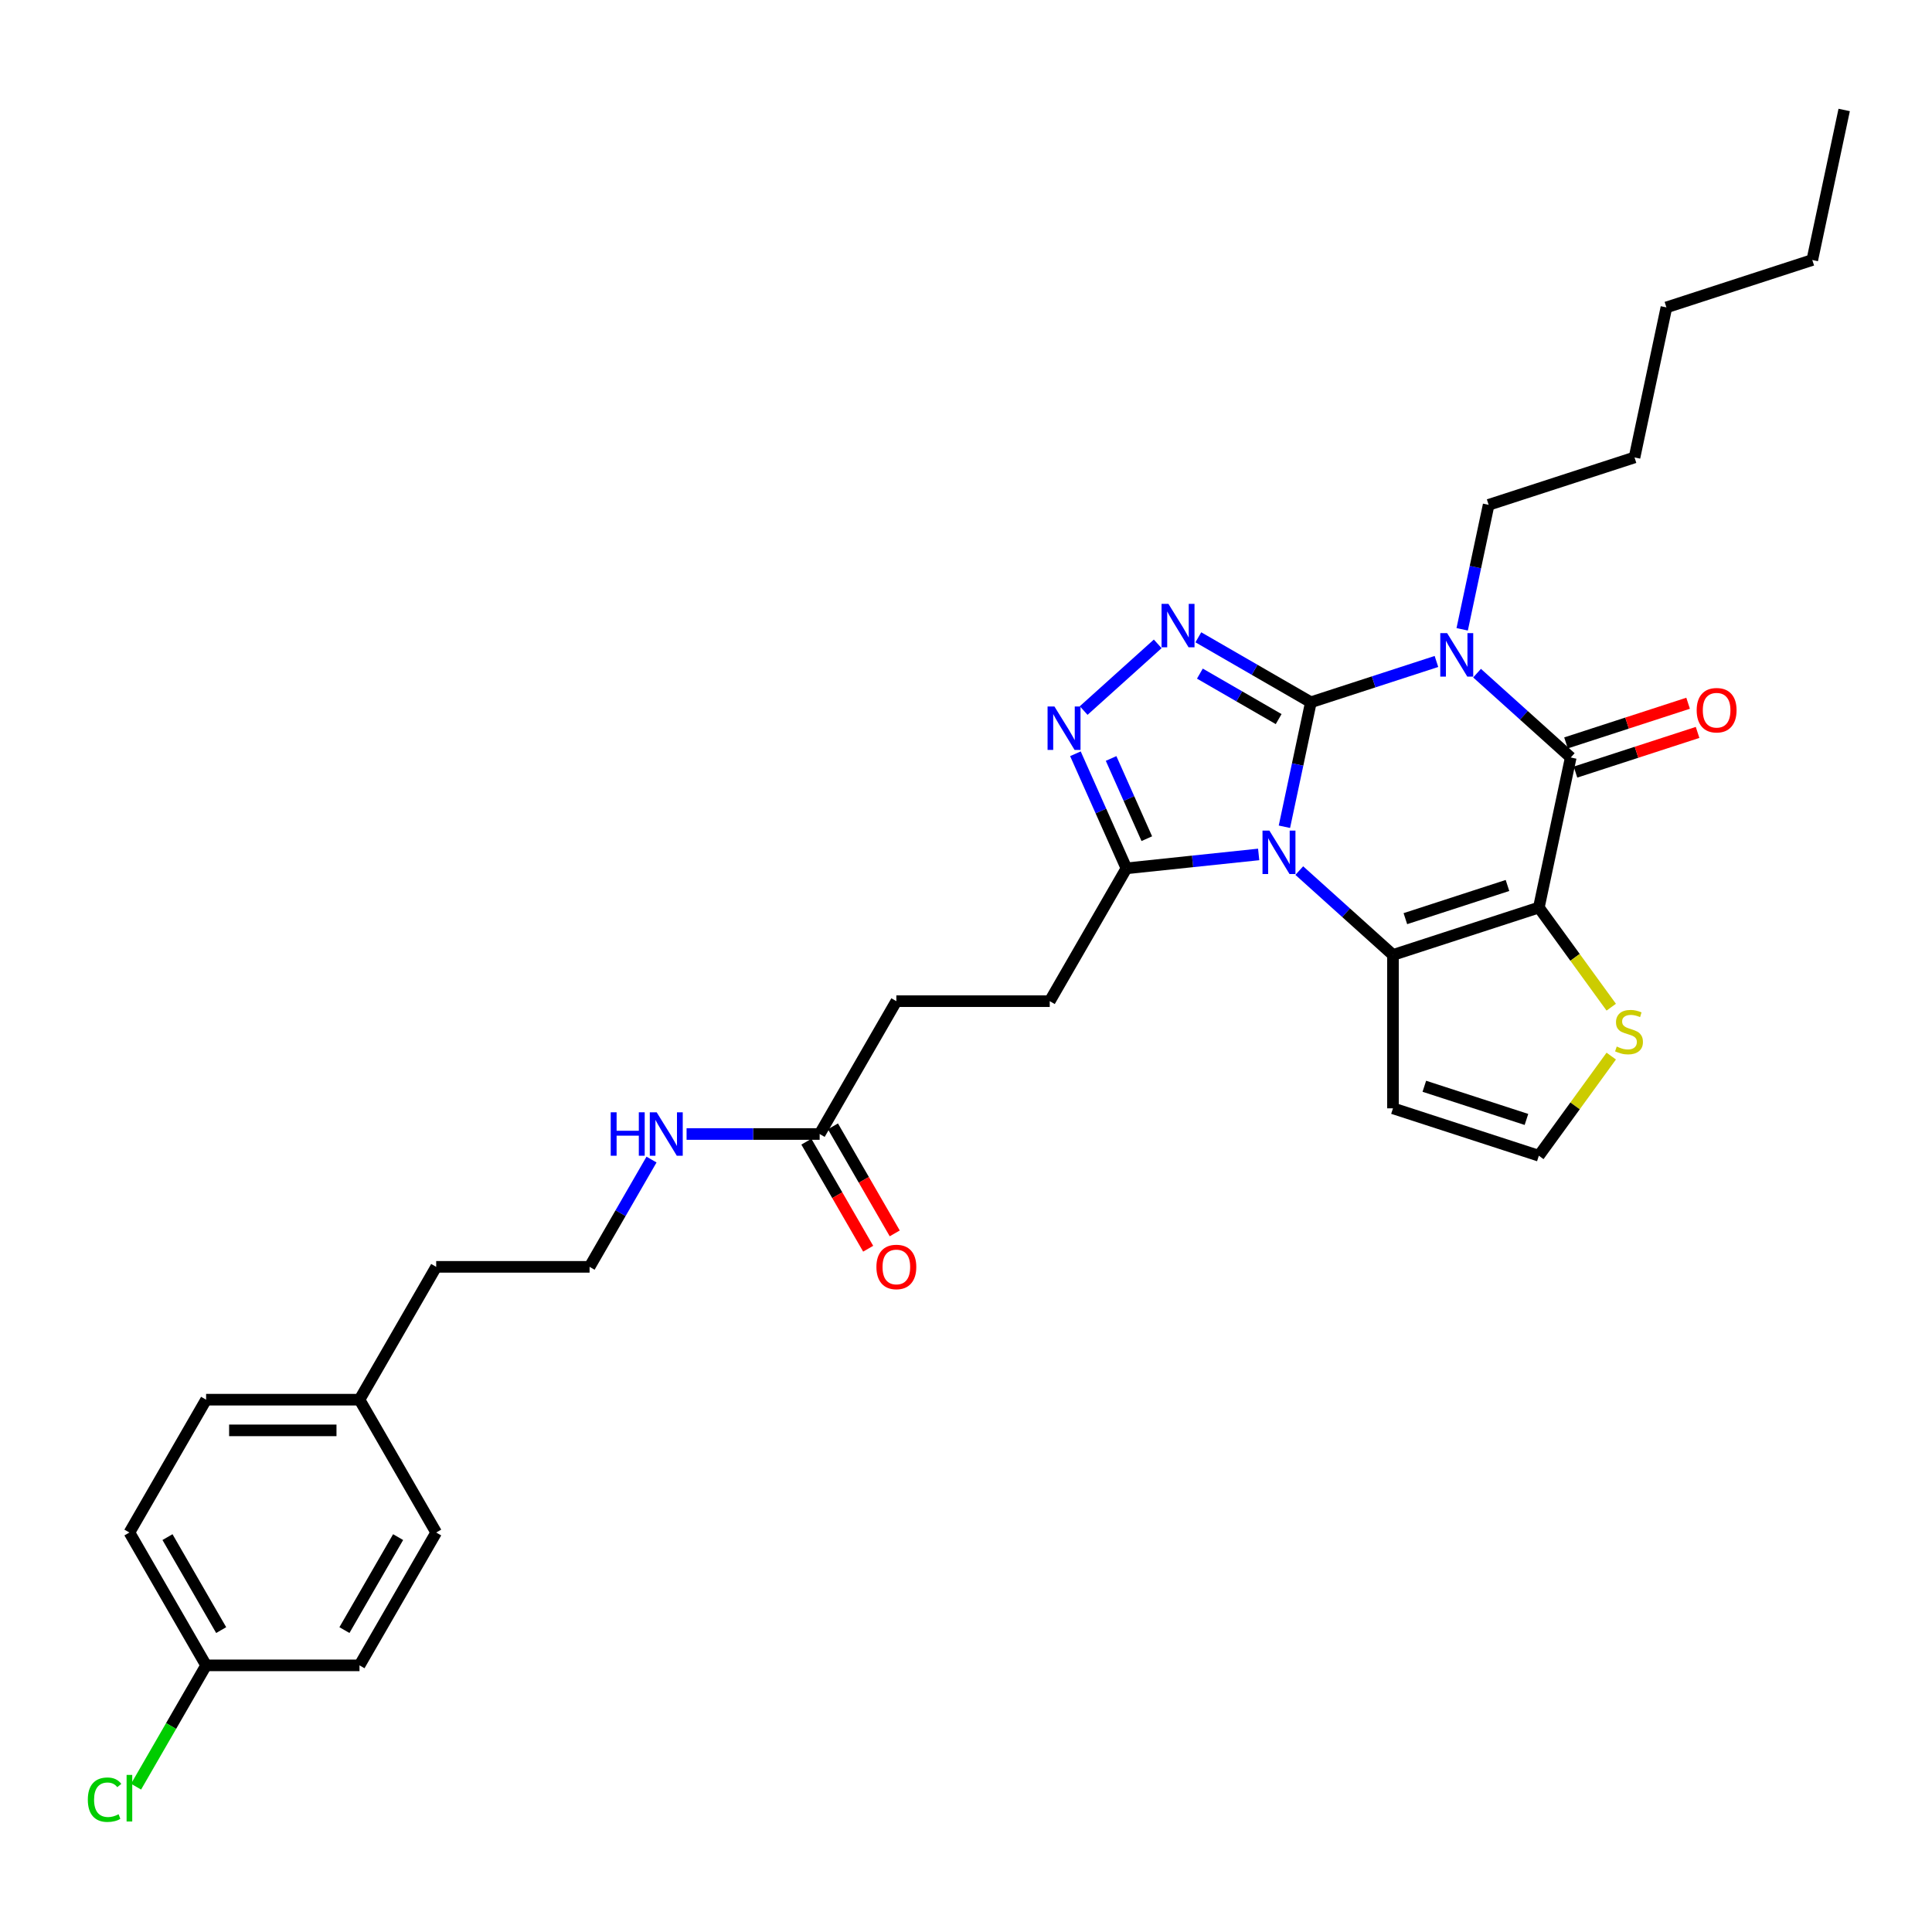 <?xml version='1.0' encoding='iso-8859-1'?>
<svg version='1.1' baseProfile='full'
              xmlns='http://www.w3.org/2000/svg'
                      xmlns:rdkit='http://www.rdkit.org/xml'
                      xmlns:xlink='http://www.w3.org/1999/xlink'
                  xml:space='preserve'
width='1000px' height='1000px' viewBox='0 0 1000 1000'>
<!-- END OF HEADER -->
<rect style='opacity:1.0;fill:#FFFFFF;stroke:none' width='1000' height='1000' x='0' y='0'> </rect>
<path class='bond-0' d='M 678.504,363.494 L 671.656,395.709' style='fill:none;fill-rule:evenodd;stroke:#000000;stroke-width:6px;stroke-linecap:butt;stroke-linejoin:miter;stroke-opacity:1' />
<path class='bond-0' d='M 671.656,395.709 L 664.809,427.925' style='fill:none;fill-rule:evenodd;stroke:#0000FF;stroke-width:6px;stroke-linecap:butt;stroke-linejoin:miter;stroke-opacity:1' />
<path class='bond-1' d='M 678.504,363.494 L 711.002,352.934' style='fill:none;fill-rule:evenodd;stroke:#000000;stroke-width:6px;stroke-linecap:butt;stroke-linejoin:miter;stroke-opacity:1' />
<path class='bond-1' d='M 711.002,352.934 L 743.5,342.375' style='fill:none;fill-rule:evenodd;stroke:#0000FF;stroke-width:6px;stroke-linecap:butt;stroke-linejoin:miter;stroke-opacity:1' />
<path class='bond-5' d='M 678.504,363.494 L 649.382,346.68' style='fill:none;fill-rule:evenodd;stroke:#000000;stroke-width:6px;stroke-linecap:butt;stroke-linejoin:miter;stroke-opacity:1' />
<path class='bond-5' d='M 649.382,346.68 L 620.259,329.866' style='fill:none;fill-rule:evenodd;stroke:#0000FF;stroke-width:6px;stroke-linecap:butt;stroke-linejoin:miter;stroke-opacity:1' />
<path class='bond-5' d='M 661.828,372.201 L 641.442,360.431' style='fill:none;fill-rule:evenodd;stroke:#000000;stroke-width:6px;stroke-linecap:butt;stroke-linejoin:miter;stroke-opacity:1' />
<path class='bond-5' d='M 641.442,360.431 L 621.057,348.661' style='fill:none;fill-rule:evenodd;stroke:#0000FF;stroke-width:6px;stroke-linecap:butt;stroke-linejoin:miter;stroke-opacity:1' />
<path class='bond-3' d='M 672.509,450.616 L 696.753,472.446' style='fill:none;fill-rule:evenodd;stroke:#0000FF;stroke-width:6px;stroke-linecap:butt;stroke-linejoin:miter;stroke-opacity:1' />
<path class='bond-3' d='M 696.753,472.446 L 720.998,494.276' style='fill:none;fill-rule:evenodd;stroke:#000000;stroke-width:6px;stroke-linecap:butt;stroke-linejoin:miter;stroke-opacity:1' />
<path class='bond-7' d='M 651.486,442.256 L 617.263,445.853' style='fill:none;fill-rule:evenodd;stroke:#0000FF;stroke-width:6px;stroke-linecap:butt;stroke-linejoin:miter;stroke-opacity:1' />
<path class='bond-7' d='M 617.263,445.853 L 583.039,449.45' style='fill:none;fill-rule:evenodd;stroke:#000000;stroke-width:6px;stroke-linecap:butt;stroke-linejoin:miter;stroke-opacity:1' />
<path class='bond-4' d='M 764.523,348.424 L 788.767,370.254' style='fill:none;fill-rule:evenodd;stroke:#0000FF;stroke-width:6px;stroke-linecap:butt;stroke-linejoin:miter;stroke-opacity:1' />
<path class='bond-4' d='M 788.767,370.254 L 813.012,392.084' style='fill:none;fill-rule:evenodd;stroke:#000000;stroke-width:6px;stroke-linecap:butt;stroke-linejoin:miter;stroke-opacity:1' />
<path class='bond-14' d='M 756.823,325.733 L 763.67,293.517' style='fill:none;fill-rule:evenodd;stroke:#0000FF;stroke-width:6px;stroke-linecap:butt;stroke-linejoin:miter;stroke-opacity:1' />
<path class='bond-14' d='M 763.67,293.517 L 770.518,261.302' style='fill:none;fill-rule:evenodd;stroke:#000000;stroke-width:6px;stroke-linecap:butt;stroke-linejoin:miter;stroke-opacity:1' />
<path class='bond-2' d='M 796.505,469.742 L 813.012,392.084' style='fill:none;fill-rule:evenodd;stroke:#000000;stroke-width:6px;stroke-linecap:butt;stroke-linejoin:miter;stroke-opacity:1' />
<path class='bond-8' d='M 796.505,469.742 L 815.241,495.53' style='fill:none;fill-rule:evenodd;stroke:#000000;stroke-width:6px;stroke-linecap:butt;stroke-linejoin:miter;stroke-opacity:1' />
<path class='bond-8' d='M 815.241,495.53 L 833.977,521.318' style='fill:none;fill-rule:evenodd;stroke:#CCCC00;stroke-width:6px;stroke-linecap:butt;stroke-linejoin:miter;stroke-opacity:1' />
<path class='bond-32' d='M 796.505,469.742 L 720.998,494.276' style='fill:none;fill-rule:evenodd;stroke:#000000;stroke-width:6px;stroke-linecap:butt;stroke-linejoin:miter;stroke-opacity:1' />
<path class='bond-32' d='M 780.272,458.321 L 727.417,475.494' style='fill:none;fill-rule:evenodd;stroke:#000000;stroke-width:6px;stroke-linecap:butt;stroke-linejoin:miter;stroke-opacity:1' />
<path class='bond-9' d='M 720.998,494.276 L 720.998,573.668' style='fill:none;fill-rule:evenodd;stroke:#000000;stroke-width:6px;stroke-linecap:butt;stroke-linejoin:miter;stroke-opacity:1' />
<path class='bond-11' d='M 815.465,399.635 L 847.066,389.367' style='fill:none;fill-rule:evenodd;stroke:#000000;stroke-width:6px;stroke-linecap:butt;stroke-linejoin:miter;stroke-opacity:1' />
<path class='bond-11' d='M 847.066,389.367 L 878.666,379.099' style='fill:none;fill-rule:evenodd;stroke:#FF0000;stroke-width:6px;stroke-linecap:butt;stroke-linejoin:miter;stroke-opacity:1' />
<path class='bond-11' d='M 810.558,384.533 L 842.159,374.266' style='fill:none;fill-rule:evenodd;stroke:#000000;stroke-width:6px;stroke-linecap:butt;stroke-linejoin:miter;stroke-opacity:1' />
<path class='bond-11' d='M 842.159,374.266 L 873.759,363.998' style='fill:none;fill-rule:evenodd;stroke:#FF0000;stroke-width:6px;stroke-linecap:butt;stroke-linejoin:miter;stroke-opacity:1' />
<path class='bond-6' d='M 599.236,333.262 L 560.905,367.775' style='fill:none;fill-rule:evenodd;stroke:#0000FF;stroke-width:6px;stroke-linecap:butt;stroke-linejoin:miter;stroke-opacity:1' />
<path class='bond-31' d='M 556.636,390.148 L 569.838,419.799' style='fill:none;fill-rule:evenodd;stroke:#0000FF;stroke-width:6px;stroke-linecap:butt;stroke-linejoin:miter;stroke-opacity:1' />
<path class='bond-31' d='M 569.838,419.799 L 583.039,449.45' style='fill:none;fill-rule:evenodd;stroke:#000000;stroke-width:6px;stroke-linecap:butt;stroke-linejoin:miter;stroke-opacity:1' />
<path class='bond-31' d='M 575.103,392.585 L 584.344,413.341' style='fill:none;fill-rule:evenodd;stroke:#0000FF;stroke-width:6px;stroke-linecap:butt;stroke-linejoin:miter;stroke-opacity:1' />
<path class='bond-31' d='M 584.344,413.341 L 593.585,434.097' style='fill:none;fill-rule:evenodd;stroke:#000000;stroke-width:6px;stroke-linecap:butt;stroke-linejoin:miter;stroke-opacity:1' />
<path class='bond-13' d='M 583.039,449.45 L 543.343,518.206' style='fill:none;fill-rule:evenodd;stroke:#000000;stroke-width:6px;stroke-linecap:butt;stroke-linejoin:miter;stroke-opacity:1' />
<path class='bond-33' d='M 833.977,546.626 L 815.241,572.414' style='fill:none;fill-rule:evenodd;stroke:#CCCC00;stroke-width:6px;stroke-linecap:butt;stroke-linejoin:miter;stroke-opacity:1' />
<path class='bond-33' d='M 815.241,572.414 L 796.505,598.202' style='fill:none;fill-rule:evenodd;stroke:#000000;stroke-width:6px;stroke-linecap:butt;stroke-linejoin:miter;stroke-opacity:1' />
<path class='bond-10' d='M 720.998,573.668 L 796.505,598.202' style='fill:none;fill-rule:evenodd;stroke:#000000;stroke-width:6px;stroke-linecap:butt;stroke-linejoin:miter;stroke-opacity:1' />
<path class='bond-10' d='M 737.231,562.247 L 790.086,579.421' style='fill:none;fill-rule:evenodd;stroke:#000000;stroke-width:6px;stroke-linecap:butt;stroke-linejoin:miter;stroke-opacity:1' />
<path class='bond-12' d='M 424.254,586.963 L 463.95,518.206' style='fill:none;fill-rule:evenodd;stroke:#000000;stroke-width:6px;stroke-linecap:butt;stroke-linejoin:miter;stroke-opacity:1' />
<path class='bond-15' d='M 417.378,590.932 L 433.371,618.634' style='fill:none;fill-rule:evenodd;stroke:#000000;stroke-width:6px;stroke-linecap:butt;stroke-linejoin:miter;stroke-opacity:1' />
<path class='bond-15' d='M 433.371,618.634 L 449.365,646.335' style='fill:none;fill-rule:evenodd;stroke:#FF0000;stroke-width:6px;stroke-linecap:butt;stroke-linejoin:miter;stroke-opacity:1' />
<path class='bond-15' d='M 431.129,582.993 L 447.123,610.694' style='fill:none;fill-rule:evenodd;stroke:#000000;stroke-width:6px;stroke-linecap:butt;stroke-linejoin:miter;stroke-opacity:1' />
<path class='bond-15' d='M 447.123,610.694 L 463.116,638.395' style='fill:none;fill-rule:evenodd;stroke:#FF0000;stroke-width:6px;stroke-linecap:butt;stroke-linejoin:miter;stroke-opacity:1' />
<path class='bond-16' d='M 424.254,586.963 L 389.813,586.963' style='fill:none;fill-rule:evenodd;stroke:#000000;stroke-width:6px;stroke-linecap:butt;stroke-linejoin:miter;stroke-opacity:1' />
<path class='bond-16' d='M 389.813,586.963 L 355.372,586.963' style='fill:none;fill-rule:evenodd;stroke:#0000FF;stroke-width:6px;stroke-linecap:butt;stroke-linejoin:miter;stroke-opacity:1' />
<path class='bond-17' d='M 543.343,518.206 L 463.95,518.206' style='fill:none;fill-rule:evenodd;stroke:#000000;stroke-width:6px;stroke-linecap:butt;stroke-linejoin:miter;stroke-opacity:1' />
<path class='bond-27' d='M 770.518,261.302 L 846.025,236.768' style='fill:none;fill-rule:evenodd;stroke:#000000;stroke-width:6px;stroke-linecap:butt;stroke-linejoin:miter;stroke-opacity:1' />
<path class='bond-25' d='M 337.224,600.19 L 321.194,627.954' style='fill:none;fill-rule:evenodd;stroke:#0000FF;stroke-width:6px;stroke-linecap:butt;stroke-linejoin:miter;stroke-opacity:1' />
<path class='bond-25' d='M 321.194,627.954 L 305.164,655.719' style='fill:none;fill-rule:evenodd;stroke:#000000;stroke-width:6px;stroke-linecap:butt;stroke-linejoin:miter;stroke-opacity:1' />
<path class='bond-18' d='M 106.682,861.988 L 66.986,793.231' style='fill:none;fill-rule:evenodd;stroke:#000000;stroke-width:6px;stroke-linecap:butt;stroke-linejoin:miter;stroke-opacity:1' />
<path class='bond-18' d='M 114.479,843.735 L 86.692,795.606' style='fill:none;fill-rule:evenodd;stroke:#000000;stroke-width:6px;stroke-linecap:butt;stroke-linejoin:miter;stroke-opacity:1' />
<path class='bond-20' d='M 106.682,861.988 L 88.557,893.382' style='fill:none;fill-rule:evenodd;stroke:#000000;stroke-width:6px;stroke-linecap:butt;stroke-linejoin:miter;stroke-opacity:1' />
<path class='bond-20' d='M 88.557,893.382 L 70.431,924.776' style='fill:none;fill-rule:evenodd;stroke:#00CC00;stroke-width:6px;stroke-linecap:butt;stroke-linejoin:miter;stroke-opacity:1' />
<path class='bond-34' d='M 106.682,861.988 L 186.075,861.988' style='fill:none;fill-rule:evenodd;stroke:#000000;stroke-width:6px;stroke-linecap:butt;stroke-linejoin:miter;stroke-opacity:1' />
<path class='bond-19' d='M 186.075,724.475 L 225.772,655.719' style='fill:none;fill-rule:evenodd;stroke:#000000;stroke-width:6px;stroke-linecap:butt;stroke-linejoin:miter;stroke-opacity:1' />
<path class='bond-23' d='M 186.075,724.475 L 225.772,793.231' style='fill:none;fill-rule:evenodd;stroke:#000000;stroke-width:6px;stroke-linecap:butt;stroke-linejoin:miter;stroke-opacity:1' />
<path class='bond-24' d='M 186.075,724.475 L 106.682,724.475' style='fill:none;fill-rule:evenodd;stroke:#000000;stroke-width:6px;stroke-linecap:butt;stroke-linejoin:miter;stroke-opacity:1' />
<path class='bond-24' d='M 174.166,740.354 L 118.591,740.354' style='fill:none;fill-rule:evenodd;stroke:#000000;stroke-width:6px;stroke-linecap:butt;stroke-linejoin:miter;stroke-opacity:1' />
<path class='bond-21' d='M 186.075,861.988 L 225.772,793.231' style='fill:none;fill-rule:evenodd;stroke:#000000;stroke-width:6px;stroke-linecap:butt;stroke-linejoin:miter;stroke-opacity:1' />
<path class='bond-21' d='M 178.278,843.735 L 206.066,795.606' style='fill:none;fill-rule:evenodd;stroke:#000000;stroke-width:6px;stroke-linecap:butt;stroke-linejoin:miter;stroke-opacity:1' />
<path class='bond-22' d='M 66.986,793.231 L 106.682,724.475' style='fill:none;fill-rule:evenodd;stroke:#000000;stroke-width:6px;stroke-linecap:butt;stroke-linejoin:miter;stroke-opacity:1' />
<path class='bond-26' d='M 305.164,655.719 L 225.772,655.719' style='fill:none;fill-rule:evenodd;stroke:#000000;stroke-width:6px;stroke-linecap:butt;stroke-linejoin:miter;stroke-opacity:1' />
<path class='bond-29' d='M 846.025,236.768 L 862.532,159.11' style='fill:none;fill-rule:evenodd;stroke:#000000;stroke-width:6px;stroke-linecap:butt;stroke-linejoin:miter;stroke-opacity:1' />
<path class='bond-28' d='M 938.039,134.576 L 862.532,159.11' style='fill:none;fill-rule:evenodd;stroke:#000000;stroke-width:6px;stroke-linecap:butt;stroke-linejoin:miter;stroke-opacity:1' />
<path class='bond-30' d='M 938.039,134.576 L 954.545,56.919' style='fill:none;fill-rule:evenodd;stroke:#000000;stroke-width:6px;stroke-linecap:butt;stroke-linejoin:miter;stroke-opacity:1' />
<path  class='atom-1' d='M 657.027 429.909
L 664.395 441.818
Q 665.125 442.993, 666.3 445.121
Q 667.475 447.249, 667.539 447.376
L 667.539 429.909
L 670.524 429.909
L 670.524 452.393
L 667.444 452.393
L 659.536 439.373
Q 658.615 437.849, 657.631 436.102
Q 656.678 434.355, 656.392 433.816
L 656.392 452.393
L 653.471 452.393
L 653.471 429.909
L 657.027 429.909
' fill='#0000FF'/>
<path  class='atom-2' d='M 749.041 327.718
L 756.409 339.627
Q 757.139 340.802, 758.314 342.929
Q 759.489 345.057, 759.553 345.184
L 759.553 327.718
L 762.538 327.718
L 762.538 350.202
L 759.458 350.202
L 751.55 337.181
Q 750.629 335.657, 749.645 333.91
Q 748.692 332.164, 748.406 331.624
L 748.406 350.202
L 745.484 350.202
L 745.484 327.718
L 749.041 327.718
' fill='#0000FF'/>
<path  class='atom-6' d='M 604.778 312.555
L 612.146 324.464
Q 612.876 325.639, 614.051 327.767
Q 615.226 329.894, 615.289 330.021
L 615.289 312.555
L 618.275 312.555
L 618.275 335.039
L 615.194 335.039
L 607.287 322.019
Q 606.366 320.494, 605.381 318.748
Q 604.429 317.001, 604.143 316.461
L 604.143 335.039
L 601.221 335.039
L 601.221 312.555
L 604.778 312.555
' fill='#0000FF'/>
<path  class='atom-7' d='M 545.777 365.679
L 553.145 377.588
Q 553.876 378.763, 555.051 380.891
Q 556.226 383.019, 556.289 383.146
L 556.289 365.679
L 559.274 365.679
L 559.274 388.163
L 556.194 388.163
L 548.286 375.143
Q 547.365 373.619, 546.381 371.872
Q 545.428 370.125, 545.142 369.585
L 545.142 388.163
L 542.221 388.163
L 542.221 365.679
L 545.777 365.679
' fill='#0000FF'/>
<path  class='atom-9' d='M 836.819 541.689
Q 837.073 541.784, 838.121 542.229
Q 839.169 542.674, 840.313 542.959
Q 841.488 543.213, 842.631 543.213
Q 844.759 543.213, 845.997 542.197
Q 847.236 541.149, 847.236 539.339
Q 847.236 538.1, 846.601 537.338
Q 845.997 536.576, 845.044 536.163
Q 844.092 535.75, 842.504 535.274
Q 840.503 534.671, 839.296 534.099
Q 838.121 533.527, 837.264 532.321
Q 836.438 531.114, 836.438 529.081
Q 836.438 526.255, 838.344 524.508
Q 840.281 522.762, 844.092 522.762
Q 846.696 522.762, 849.649 524
L 848.919 526.446
Q 846.219 525.334, 844.187 525.334
Q 841.996 525.334, 840.789 526.255
Q 839.582 527.144, 839.614 528.7
Q 839.614 529.907, 840.217 530.638
Q 840.853 531.368, 841.742 531.781
Q 842.663 532.194, 844.187 532.67
Q 846.219 533.305, 847.426 533.94
Q 848.633 534.575, 849.49 535.877
Q 850.38 537.148, 850.38 539.339
Q 850.38 542.451, 848.284 544.134
Q 846.219 545.786, 842.758 545.786
Q 840.757 545.786, 839.233 545.341
Q 837.74 544.928, 835.962 544.198
L 836.819 541.689
' fill='#CCCC00'/>
<path  class='atom-12' d='M 878.198 367.614
Q 878.198 362.215, 880.865 359.198
Q 883.533 356.181, 888.519 356.181
Q 893.505 356.181, 896.172 359.198
Q 898.84 362.215, 898.84 367.614
Q 898.84 373.076, 896.14 376.188
Q 893.441 379.269, 888.519 379.269
Q 883.565 379.269, 880.865 376.188
Q 878.198 373.108, 878.198 367.614
M 888.519 376.728
Q 891.948 376.728, 893.79 374.442
Q 895.664 372.123, 895.664 367.614
Q 895.664 363.199, 893.79 360.976
Q 891.948 358.722, 888.519 358.722
Q 885.089 358.722, 883.215 360.945
Q 881.373 363.168, 881.373 367.614
Q 881.373 372.155, 883.215 374.442
Q 885.089 376.728, 888.519 376.728
' fill='#FF0000'/>
<path  class='atom-16' d='M 453.629 655.782
Q 453.629 650.384, 456.297 647.367
Q 458.964 644.35, 463.95 644.35
Q 468.936 644.35, 471.604 647.367
Q 474.271 650.384, 474.271 655.782
Q 474.271 661.245, 471.572 664.357
Q 468.873 667.437, 463.95 667.437
Q 458.996 667.437, 456.297 664.357
Q 453.629 661.276, 453.629 655.782
M 463.95 664.897
Q 467.38 664.897, 469.222 662.61
Q 471.096 660.292, 471.096 655.782
Q 471.096 651.368, 469.222 649.145
Q 467.38 646.89, 463.95 646.89
Q 460.52 646.89, 458.647 649.113
Q 456.805 651.336, 456.805 655.782
Q 456.805 660.324, 458.647 662.61
Q 460.52 664.897, 463.95 664.897
' fill='#FF0000'/>
<path  class='atom-17' d='M 316.105 575.721
L 319.153 575.721
L 319.153 585.28
L 330.65 585.28
L 330.65 575.721
L 333.698 575.721
L 333.698 598.205
L 330.65 598.205
L 330.65 587.82
L 319.153 587.82
L 319.153 598.205
L 316.105 598.205
L 316.105 575.721
' fill='#0000FF'/>
<path  class='atom-17' d='M 339.891 575.721
L 347.259 587.63
Q 347.989 588.805, 349.164 590.932
Q 350.339 593.06, 350.402 593.187
L 350.402 575.721
L 353.388 575.721
L 353.388 598.205
L 350.307 598.205
L 342.4 585.184
Q 341.479 583.66, 340.494 581.913
Q 339.542 580.167, 339.256 579.627
L 339.256 598.205
L 336.334 598.205
L 336.334 575.721
L 339.891 575.721
' fill='#0000FF'/>
<path  class='atom-21' d='M 45.455 931.522
Q 45.455 925.933, 48.059 923.011
Q 50.694 920.058, 55.68 920.058
Q 60.317 920.058, 62.794 923.329
L 60.698 925.043
Q 58.888 922.662, 55.68 922.662
Q 52.282 922.662, 50.472 924.948
Q 48.694 927.203, 48.694 931.522
Q 48.694 935.968, 50.536 938.254
Q 52.409 940.541, 56.03 940.541
Q 58.507 940.541, 61.397 939.048
L 62.286 941.43
Q 61.111 942.192, 59.332 942.637
Q 57.554 943.082, 55.585 943.082
Q 50.694 943.082, 48.059 940.096
Q 45.455 937.111, 45.455 931.522
' fill='#00CC00'/>
<path  class='atom-21' d='M 65.525 918.692
L 68.447 918.692
L 68.447 942.796
L 65.525 942.796
L 65.525 918.692
' fill='#00CC00'/>
</svg>
